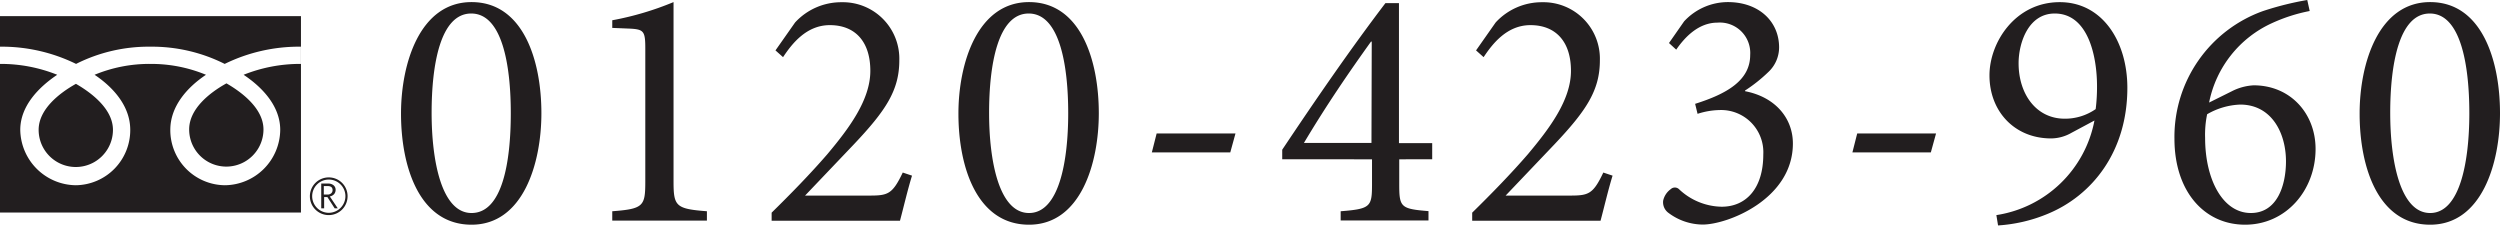 <svg xmlns="http://www.w3.org/2000/svg" viewBox="0 0 370.06 33.41"><defs><style>.cls-1{fill:#221e1f}</style></defs><g id="レイヤー_2" data-name="レイヤー 2"><g id="資料請求_来場予約" data-name="資料請求／来場予約"><path class="cls-1" d="M80.14 16.76c0 7.43-2.7 16.5-10.34 16.5s-10.44-8.4-10.44-16.45c0-7.44 2.8-16.5 10.44-16.5s10.34 8.6 10.34 16.45zm-16.25-.05c0 7.13 1.48 14.82 5.91 14.82 4.59 0 5.81-7.64 5.81-14.77S74.34 2 69.75 2s-5.86 7.63-5.86 14.71zm26.74 15.94v-1.38c4.64-.35 4.89-.76 4.89-4.43V7.23c0-2.65-.2-2.9-2.44-3l-2.45-.1V3A44.75 44.75 0 0 0 99.7.31v26.53c0 3.67.31 4.08 4.94 4.43v1.38zM135 26c-.66 2.14-1.17 4.38-1.78 6.67h-19v-1.19c2.85-2.8 5.7-5.71 8.25-8.66 3.16-3.77 6.36-8 6.36-12.33s-2.24-6.77-6-6.77c-3.46 0-5.6 2.75-6.92 4.74l-1.12-1 2.9-4.13a9.26 9.26 0 0 1 6.88-3 8.36 8.36 0 0 1 8.55 8.6c0 4.43-2 7.44-6.72 12.43l-7.23 7.59h9.52c2.75 0 3.41-.2 4.94-3.41zm27.65-9.24c0 7.43-2.69 16.5-10.33 16.5s-10.45-8.4-10.45-16.45c0-7.44 2.81-16.5 10.45-16.5s10.33 8.6 10.33 16.45zm-16.24-.05c0 7.13 1.47 14.82 5.91 14.82s5.8-7.64 5.8-14.77S156.85 2 152.27 2s-5.86 7.63-5.86 14.71zm35.7 5.85H170.5l.71-2.8h11.67zm25.01 1.02v3.67c0 3.41.2 3.67 4.33 4v1.38h-13v-1.36c4.43-.35 4.64-.66 4.64-4v-3.69H189.8v-1.42c4.84-7.24 10-14.77 15.28-21.7h2v20.73H212v2.39zm-4.07-17.42h-.11c-3.26 4.54-6.57 9.37-9.93 15h10zM238.7 26c-.66 2.14-1.17 4.38-1.78 6.67h-19v-1.19c2.85-2.8 5.7-5.71 8.25-8.66 3.16-3.77 6.37-8 6.37-12.33s-2.25-6.77-6-6.77c-3.47 0-5.61 2.75-6.93 4.74l-1.12-1 2.9-4.13a9.26 9.26 0 0 1 6.88-3 8.36 8.36 0 0 1 8.55 8.6c0 4.43-2 7.44-6.72 12.43l-7.23 7.59h9.52c2.75 0 3.42-.2 4.94-3.41zm8.35-19.63l2.24-3.21a8.85 8.85 0 0 1 6.47-2.85c4.59 0 7.59 2.85 7.59 6.72a5 5 0 0 1-1.58 3.62 22.7 22.7 0 0 1-3.46 2.75v.1c4.48.86 7.08 4 7.08 7.74 0 8.25-9.68 12-13.35 12a8.52 8.52 0 0 1-5.04-1.71 1.94 1.94 0 0 1-.81-1.84 2.85 2.85 0 0 1 1.12-1.69.89.89 0 0 1 1.22 0 9.39 9.39 0 0 0 6.32 2.6c3.61 0 6.16-2.7 6.16-7.74a6.25 6.25 0 0 0-6.47-6.57 11.19 11.19 0 0 0-3.26.56l-.36-1.48c4.69-1.48 8.15-3.46 8.15-7.23a4.5 4.5 0 0 0-4.84-4.79c-2.8 0-4.83 2.14-6.11 4zm38.76 16.19H274.2l.71-2.8h11.67zM314.9 13c0 9.37-5.15 16-12 18.74a22.89 22.89 0 0 1-7.14 1.63l-.25-1.53a17.46 17.46 0 0 0 14.52-14l-3.42 1.83a6.12 6.12 0 0 1-3 .82c-5.4 0-9.12-4-9.12-9.33 0-4.89 3.82-10.84 10.39-10.84C311.18.31 314.9 6.11 314.9 13zm-16.1-3.63c0 4.48 2.55 8.2 6.83 8.2a7.94 7.94 0 0 0 4.58-1.42 26.43 26.43 0 0 0 .2-3.37c0-4.48-1.32-10.78-6.26-10.78-3.92 0-5.35 4.37-5.35 7.37zm31.58 4.13a8 8 0 0 1 3.21-.87c5.45 0 9.17 4.18 9.17 9.42 0 6.07-4.33 11.21-10.44 11.21-6 0-10.45-4.89-10.45-12.73A19.78 19.78 0 0 1 335 1.63 44.72 44.72 0 0 1 341.53 0l.36 1.63a24.51 24.51 0 0 0-5.55 1.78A16.42 16.42 0 0 0 327 15.18zm-3.67 3.41a14.81 14.81 0 0 0-.3 3.51c0 6.12 2.59 11.11 6.77 11.11 4 0 5.2-4.28 5.2-7.64 0-4.23-2.14-8.41-6.78-8.41a10.49 10.49 0 0 0-4.89 1.43zm43.35-.15c0 7.43-2.7 16.5-10.34 16.5s-10.44-8.4-10.44-16.45c0-7.44 2.8-16.5 10.44-16.5s10.34 8.6 10.34 16.45zm-16.25-.05c0 7.13 1.48 14.82 5.91 14.82s5.8-7.64 5.8-14.77S364.25 2 359.67 2s-5.86 7.63-5.86 14.71zM28 19.16a5.48 5.48 0 1 0 11 0c0-3-3-5.39-5.48-6.82-2.58 1.43-5.52 3.82-5.52 6.82z"/><path class="cls-1" d="M0 31.46h44.55V2.39H0zM0 6.91a25 25 0 0 1 11.26 2.55 23.89 23.89 0 0 1 11-2.55 24 24 0 0 1 11 2.55 25 25 0 0 1 11.28-2.55v2.55a22.49 22.49 0 0 0-8.48 1.61c2.76 1.84 5.42 4.63 5.42 8.15a8.28 8.28 0 0 1-8.2 8.2 8.16 8.16 0 0 1-8.07-8.2c0-3.52 2.53-6.31 5.28-8.15a21.2 21.2 0 0 0-8.22-1.61A21.24 21.24 0 0 0 14 11.07c2.75 1.84 5.28 4.63 5.28 8.15a8.16 8.16 0 0 1-8.06 8.2A8.32 8.32 0 0 1 3 19.22c0-3.52 2.72-6.31 5.47-8.15A22.44 22.44 0 0 0 0 9.46z"/><path class="cls-1" d="M5.72 19.22a5.48 5.48 0 1 0 11 0c0-3-3-5.38-5.48-6.81-2.56 1.43-5.52 3.82-5.52 6.81zm42.95 7.04A2.79 2.79 0 1 0 51.45 29a2.78 2.78 0 0 0-2.78-2.74zm0 5.24a2.46 2.46 0 1 1 2.46-2.5 2.47 2.47 0 0 1-2.46 2.5z"/><path class="cls-1" d="M49.46 28.73a1 1 0 0 0 .22-.6.86.86 0 0 0-.31-.71 1.24 1.24 0 0 0-.82-.25h-1v3.67h.43v-1.67h.48l1.08 1.67H50l-1.18-1.76a1.15 1.15 0 0 0 .64-.35zm-1.53.07v-1.26h.55c.5 0 .75.2.75.61a.61.61 0 0 1-.21.47.81.81 0 0 1-.55.18z"/></g></g></svg>